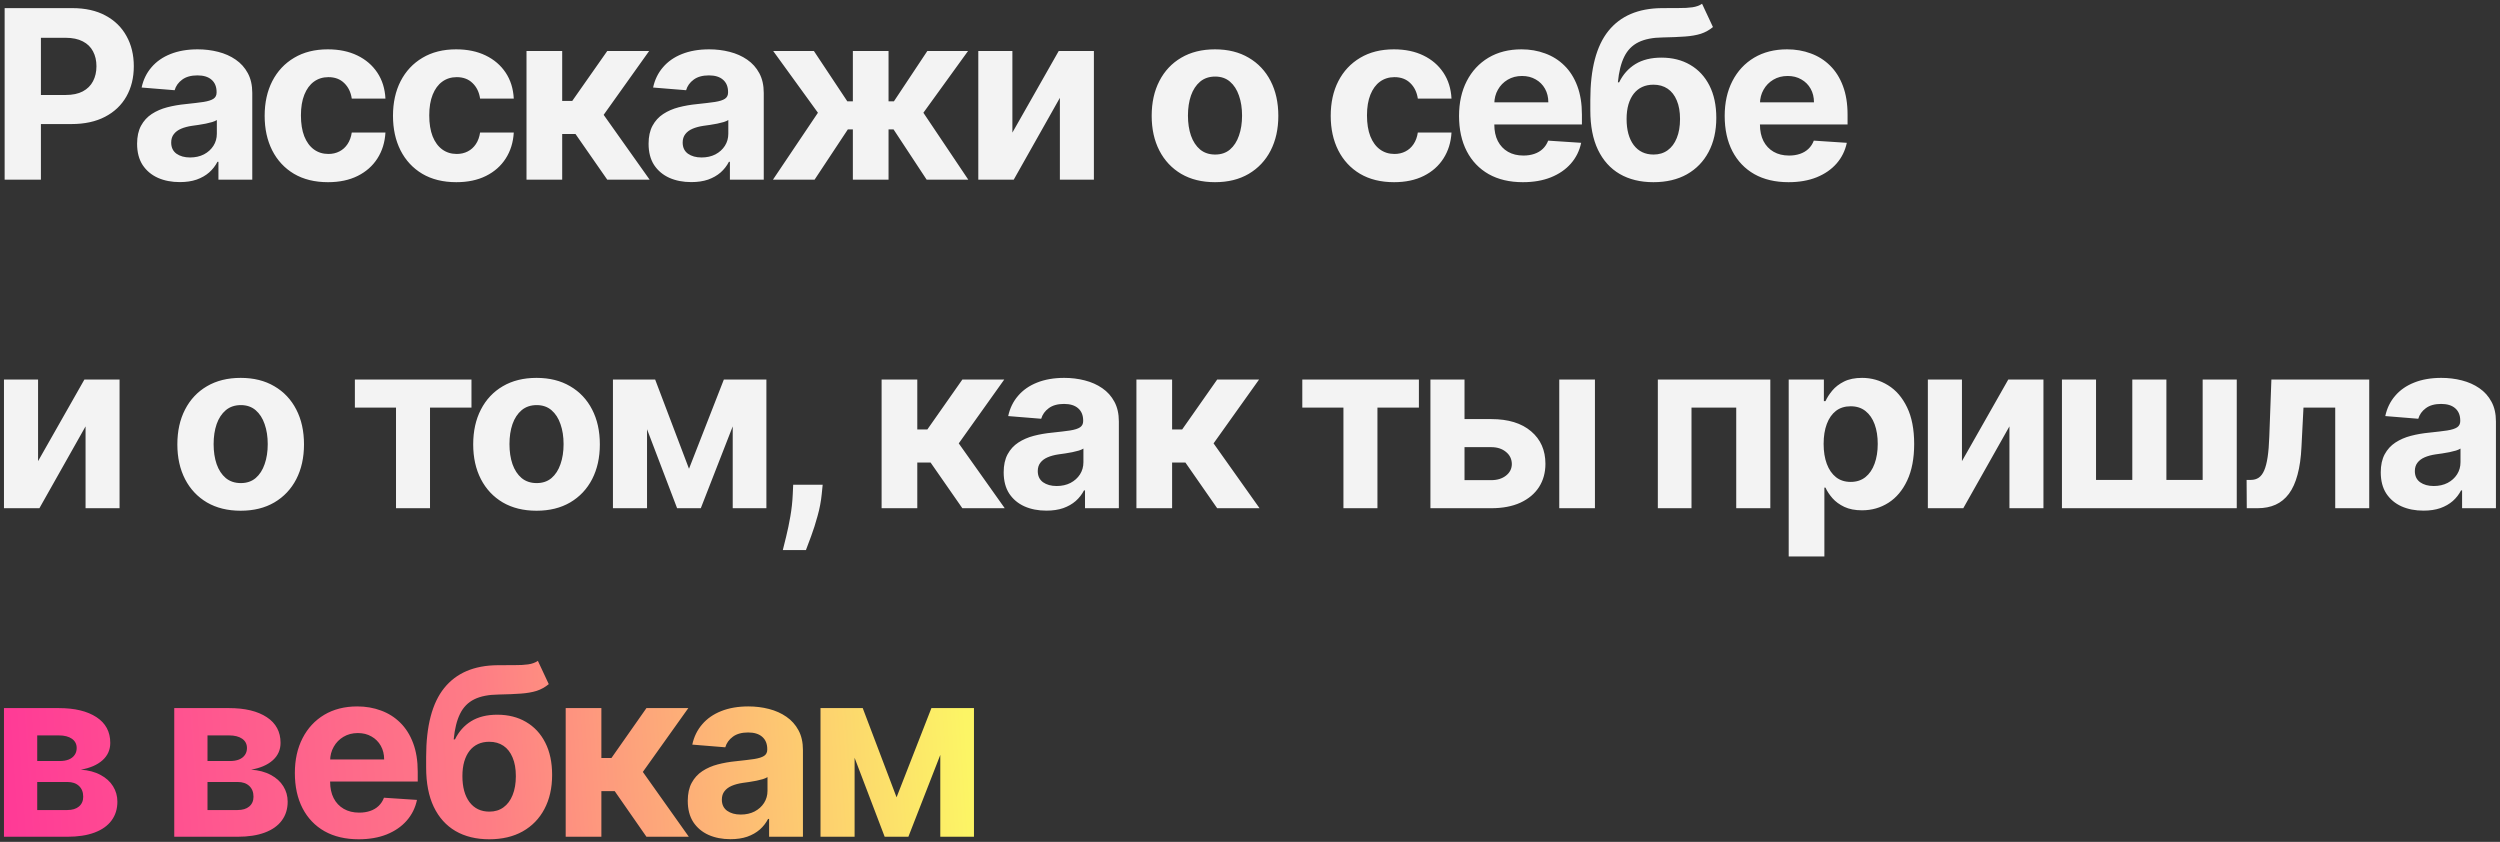 <?xml version="1.0" encoding="UTF-8"?> <svg xmlns="http://www.w3.org/2000/svg" width="487" height="164" viewBox="0 0 487 164" fill="none"><rect x="0" y="0" width="487" height="164" fill="#333333" stroke="none"/> <path d="M0.904 35V1.583H14.089C16.623 1.583 18.782 2.067 20.566 3.035C22.35 3.992 23.71 5.325 24.646 7.033C25.592 8.73 26.065 10.688 26.065 12.907C26.065 15.126 25.587 17.084 24.629 18.781C23.672 20.478 22.285 21.799 20.468 22.746C18.663 23.692 16.476 24.166 13.909 24.166H5.506V18.503H12.767C14.127 18.503 15.247 18.27 16.128 17.802C17.02 17.323 17.684 16.665 18.119 15.828C18.565 14.979 18.788 14.005 18.788 12.907C18.788 11.797 18.565 10.829 18.119 10.002C17.684 9.165 17.02 8.517 16.128 8.061C15.236 7.593 14.105 7.359 12.734 7.359H7.97V35H0.904ZM35.028 35.473C33.429 35.473 32.004 35.196 30.753 34.641C29.502 34.075 28.512 33.243 27.784 32.145C27.066 31.035 26.707 29.654 26.707 28C26.707 26.608 26.962 25.438 27.474 24.492C27.985 23.546 28.681 22.784 29.562 22.207C30.443 21.631 31.444 21.196 32.565 20.902C33.696 20.608 34.882 20.402 36.122 20.282C37.579 20.13 38.754 19.988 39.646 19.858C40.538 19.716 41.185 19.51 41.588 19.238C41.99 18.966 42.192 18.563 42.192 18.03V17.932C42.192 16.899 41.865 16.099 41.213 15.534C40.571 14.968 39.657 14.685 38.471 14.685C37.22 14.685 36.225 14.963 35.485 15.518C34.746 16.061 34.256 16.747 34.017 17.573L27.588 17.051C27.914 15.528 28.556 14.212 29.513 13.103C30.471 11.982 31.705 11.123 33.217 10.524C34.74 9.915 36.502 9.611 38.504 9.611C39.896 9.611 41.229 9.774 42.502 10.1C43.785 10.427 44.922 10.932 45.912 11.618C46.913 12.303 47.701 13.184 48.278 14.261C48.854 15.327 49.143 16.605 49.143 18.096V35H42.551V31.524H42.355C41.952 32.308 41.414 32.998 40.739 33.597C40.065 34.184 39.255 34.647 38.308 34.984C37.362 35.31 36.269 35.473 35.028 35.473ZM37.019 30.676C38.042 30.676 38.944 30.475 39.728 30.072C40.511 29.659 41.126 29.104 41.572 28.408C42.018 27.712 42.241 26.923 42.241 26.042V23.382C42.023 23.524 41.724 23.654 41.343 23.774C40.973 23.883 40.554 23.986 40.087 24.084C39.619 24.171 39.151 24.253 38.684 24.329C38.216 24.394 37.791 24.454 37.411 24.508C36.595 24.628 35.882 24.818 35.273 25.079C34.664 25.34 34.191 25.694 33.854 26.14C33.516 26.575 33.348 27.119 33.348 27.772C33.348 28.718 33.69 29.441 34.376 29.942C35.072 30.431 35.953 30.676 37.019 30.676ZM63.89 35.489C61.323 35.489 59.115 34.946 57.266 33.858C55.427 32.759 54.013 31.236 53.023 29.289C52.044 27.342 51.554 25.101 51.554 22.566C51.554 19.999 52.05 17.747 53.039 15.811C54.04 13.864 55.46 12.347 57.298 11.259C59.136 10.16 61.323 9.611 63.858 9.611C66.044 9.611 67.959 10.008 69.601 10.802C71.244 11.596 72.544 12.711 73.501 14.147C74.458 15.583 74.986 17.269 75.084 19.205H68.524C68.339 17.954 67.85 16.948 67.056 16.186C66.272 15.414 65.245 15.028 63.972 15.028C62.895 15.028 61.954 15.322 61.149 15.909C60.355 16.486 59.735 17.329 59.289 18.438C58.843 19.548 58.62 20.891 58.62 22.468C58.62 24.068 58.837 25.427 59.273 26.548C59.718 27.668 60.344 28.522 61.149 29.11C61.954 29.697 62.895 29.991 63.972 29.991C64.766 29.991 65.478 29.828 66.109 29.501C66.751 29.175 67.279 28.702 67.692 28.082C68.116 27.451 68.394 26.695 68.524 25.814H75.084C74.975 27.728 74.453 29.414 73.517 30.872C72.593 32.319 71.314 33.45 69.683 34.266C68.051 35.082 66.12 35.489 63.89 35.489ZM88.889 35.489C86.322 35.489 84.114 34.946 82.264 33.858C80.426 32.759 79.012 31.236 78.022 29.289C77.043 27.342 76.553 25.101 76.553 22.566C76.553 19.999 77.048 17.747 78.038 15.811C79.039 13.864 80.459 12.347 82.297 11.259C84.135 10.16 86.322 9.611 88.856 9.611C91.043 9.611 92.957 10.008 94.6 10.802C96.243 11.596 97.542 12.711 98.5 14.147C99.457 15.583 99.984 17.269 100.082 19.205H93.523C93.338 17.954 92.849 16.948 92.054 16.186C91.271 15.414 90.243 15.028 88.971 15.028C87.894 15.028 86.953 15.322 86.148 15.909C85.354 16.486 84.734 17.329 84.287 18.438C83.841 19.548 83.618 20.891 83.618 22.468C83.618 24.068 83.836 25.427 84.271 26.548C84.717 27.668 85.343 28.522 86.148 29.11C86.953 29.697 87.894 29.991 88.971 29.991C89.765 29.991 90.477 29.828 91.108 29.501C91.75 29.175 92.277 28.702 92.691 28.082C93.115 27.451 93.392 26.695 93.523 25.814H100.082C99.974 27.728 99.451 29.414 98.516 30.872C97.591 32.319 96.313 33.45 94.681 34.266C93.05 35.082 91.119 35.489 88.889 35.489ZM102.564 35V9.937H109.515V19.662H111.473L118.293 9.937H126.452L117.592 22.371L126.55 35H118.293L112.109 26.107H109.515V35H102.564ZM134.664 35.473C133.065 35.473 131.64 35.196 130.389 34.641C129.138 34.075 128.148 33.243 127.42 32.145C126.702 31.035 126.343 29.654 126.343 28C126.343 26.608 126.598 25.438 127.11 24.492C127.621 23.546 128.317 22.784 129.198 22.207C130.079 21.631 131.08 21.196 132.2 20.902C133.332 20.608 134.517 20.402 135.758 20.282C137.215 20.13 138.39 19.988 139.282 19.858C140.174 19.716 140.821 19.51 141.224 19.238C141.626 18.966 141.828 18.563 141.828 18.03V17.932C141.828 16.899 141.501 16.099 140.848 15.534C140.207 14.968 139.293 14.685 138.107 14.685C136.856 14.685 135.861 14.963 135.121 15.518C134.382 16.061 133.892 16.747 133.653 17.573L127.224 17.051C127.55 15.528 128.192 14.212 129.149 13.103C130.106 11.982 131.341 11.123 132.853 10.524C134.376 9.915 136.138 9.611 138.14 9.611C139.532 9.611 140.865 9.774 142.138 10.1C143.421 10.427 144.558 10.932 145.548 11.618C146.549 12.303 147.337 13.184 147.914 14.261C148.49 15.327 148.779 16.605 148.779 18.096V35H142.186V31.524H141.991C141.588 32.308 141.05 32.998 140.375 33.597C139.701 34.184 138.89 34.647 137.944 34.984C136.998 35.31 135.904 35.473 134.664 35.473ZM136.655 30.676C137.678 30.676 138.58 30.475 139.364 30.072C140.147 29.659 140.761 29.104 141.207 28.408C141.653 27.712 141.876 26.923 141.876 26.042V23.382C141.659 23.524 141.36 23.654 140.979 23.774C140.609 23.883 140.19 23.986 139.723 24.084C139.255 24.171 138.787 24.253 138.319 24.329C137.852 24.394 137.427 24.454 137.047 24.508C136.231 24.628 135.518 24.818 134.909 25.079C134.3 25.34 133.827 25.694 133.49 26.14C133.152 26.575 132.984 27.119 132.984 27.772C132.984 28.718 133.326 29.441 134.012 29.942C134.708 30.431 135.589 30.676 136.655 30.676ZM150.57 35L159.333 21.963L150.619 9.937H158.549L165.06 19.744H166.137V9.937H173.088V19.744H174.132L180.643 9.937H188.573L179.876 21.963L188.622 35H180.512L174.067 25.21H173.088V35H166.137V25.21H165.158L158.68 35H150.57ZM197.214 25.83L206.237 9.937H213.09V35H206.465V19.058L197.475 35H190.573V9.937H197.214V25.83ZM236.683 35.489C234.148 35.489 231.956 34.951 230.107 33.874C228.268 32.786 226.849 31.274 225.848 29.338C224.847 27.391 224.347 25.134 224.347 22.566C224.347 19.977 224.847 17.715 225.848 15.779C226.849 13.831 228.268 12.319 230.107 11.242C231.956 10.155 234.148 9.611 236.683 9.611C239.217 9.611 241.404 10.155 243.242 11.242C245.091 12.319 246.516 13.831 247.517 15.779C248.518 17.715 249.018 19.977 249.018 22.566C249.018 25.134 248.518 27.391 247.517 29.338C246.516 31.274 245.091 32.786 243.242 33.874C241.404 34.951 239.217 35.489 236.683 35.489ZM236.715 30.105C237.868 30.105 238.831 29.779 239.603 29.126C240.376 28.462 240.958 27.559 241.349 26.417C241.752 25.275 241.953 23.975 241.953 22.517C241.953 21.06 241.752 19.76 241.349 18.618C240.958 17.476 240.376 16.573 239.603 15.909C238.831 15.245 237.868 14.914 236.715 14.914C235.551 14.914 234.572 15.245 233.778 15.909C232.995 16.573 232.402 17.476 232 18.618C231.608 19.76 231.412 21.06 231.412 22.517C231.412 23.975 231.608 25.275 232 26.417C232.402 27.559 232.995 28.462 233.778 29.126C234.572 29.779 235.551 30.105 236.715 30.105ZM271.558 35.489C268.991 35.489 266.783 34.946 264.933 33.858C263.095 32.759 261.681 31.236 260.691 29.289C259.712 27.342 259.223 25.101 259.223 22.566C259.223 19.999 259.717 17.747 260.707 15.811C261.708 13.864 263.128 12.347 264.966 11.259C266.804 10.16 268.991 9.611 271.526 9.611C273.712 9.611 275.627 10.008 277.269 10.802C278.912 11.596 280.212 12.711 281.169 14.147C282.126 15.583 282.654 17.269 282.752 19.205H276.192C276.007 17.954 275.518 16.948 274.724 16.186C273.94 15.414 272.912 15.028 271.64 15.028C270.563 15.028 269.622 15.322 268.817 15.909C268.023 16.486 267.403 17.329 266.957 18.438C266.511 19.548 266.288 20.891 266.288 22.468C266.288 24.068 266.505 25.427 266.94 26.548C267.386 27.668 268.012 28.522 268.817 29.11C269.622 29.697 270.563 29.991 271.64 29.991C272.434 29.991 273.146 29.828 273.777 29.501C274.419 29.175 274.947 28.702 275.36 28.082C275.784 27.451 276.062 26.695 276.192 25.814H282.752C282.643 27.728 282.121 29.414 281.185 30.872C280.261 32.319 278.982 33.45 277.351 34.266C275.719 35.082 273.788 35.489 271.558 35.489ZM296.655 35.489C294.077 35.489 291.858 34.967 289.997 33.923C288.148 32.868 286.723 31.378 285.722 29.452C284.722 27.516 284.221 25.226 284.221 22.583C284.221 20.005 284.722 17.742 285.722 15.795C286.723 13.848 288.132 12.33 289.948 11.242C291.776 10.155 293.919 9.611 296.377 9.611C298.031 9.611 299.57 9.877 300.995 10.41C302.431 10.932 303.682 11.721 304.748 12.776C305.825 13.831 306.663 15.159 307.261 16.758C307.859 18.346 308.158 20.206 308.158 22.338V24.247H286.995V19.939H301.615C301.615 18.939 301.398 18.052 300.962 17.28C300.527 16.507 299.924 15.904 299.151 15.469C298.39 15.023 297.503 14.8 296.492 14.8C295.436 14.8 294.501 15.044 293.685 15.534C292.88 16.012 292.249 16.66 291.792 17.476C291.335 18.28 291.102 19.178 291.091 20.168V24.263C291.091 25.503 291.319 26.575 291.776 27.478C292.244 28.381 292.902 29.077 293.75 29.566C294.599 30.056 295.605 30.301 296.769 30.301C297.541 30.301 298.248 30.192 298.89 29.974C299.532 29.757 300.081 29.43 300.538 28.995C300.995 28.56 301.343 28.027 301.583 27.396L308.011 27.82C307.685 29.365 307.016 30.714 306.004 31.867C305.004 33.009 303.709 33.901 302.121 34.543C300.544 35.174 298.722 35.489 296.655 35.489ZM331.562 0.734L333.683 5.27C332.976 5.858 332.193 6.293 331.334 6.576C330.474 6.848 329.446 7.027 328.25 7.114C327.064 7.201 325.617 7.261 323.909 7.294C321.973 7.315 320.396 7.625 319.177 8.224C317.959 8.822 317.034 9.763 316.404 11.047C315.773 12.319 315.359 13.984 315.163 16.04H315.408C316.159 14.506 317.214 13.32 318.574 12.482C319.944 11.645 321.636 11.226 323.648 11.226C325.78 11.226 327.646 11.694 329.245 12.629C330.855 13.565 332.106 14.908 332.998 16.66C333.89 18.411 334.336 20.511 334.336 22.958C334.336 25.503 333.836 27.717 332.835 29.599C331.845 31.47 330.436 32.922 328.609 33.956C326.781 34.978 324.606 35.489 322.082 35.489C319.547 35.489 317.361 34.956 315.522 33.89C313.695 32.824 312.281 31.253 311.28 29.175C310.29 27.097 309.795 24.541 309.795 21.506V19.45C309.795 13.413 310.97 8.936 313.32 6.021C315.669 3.106 319.123 1.626 323.681 1.583C324.921 1.561 326.041 1.556 327.042 1.566C328.043 1.577 328.919 1.528 329.669 1.42C330.431 1.311 331.062 1.082 331.562 0.734ZM322.114 30.105C323.181 30.105 324.094 29.828 324.856 29.273C325.628 28.718 326.221 27.924 326.634 26.89C327.059 25.857 327.271 24.622 327.271 23.186C327.271 21.762 327.059 20.554 326.634 19.564C326.221 18.563 325.628 17.802 324.856 17.28C324.083 16.758 323.159 16.497 322.082 16.497C321.277 16.497 320.553 16.643 319.912 16.937C319.27 17.231 318.721 17.666 318.264 18.242C317.818 18.808 317.47 19.51 317.219 20.347C316.98 21.174 316.86 22.12 316.86 23.186C316.86 25.329 317.323 27.021 318.247 28.261C319.183 29.49 320.472 30.105 322.114 30.105ZM348.402 35.489C345.824 35.489 343.605 34.967 341.745 33.923C339.896 32.868 338.471 31.378 337.47 29.452C336.469 27.516 335.969 25.226 335.969 22.583C335.969 20.005 336.469 17.742 337.47 15.795C338.471 13.848 339.879 12.33 341.696 11.242C343.523 10.155 345.666 9.611 348.125 9.611C349.778 9.611 351.318 9.877 352.743 10.41C354.178 10.932 355.429 11.721 356.495 12.776C357.572 13.831 358.41 15.159 359.008 16.758C359.607 18.346 359.906 20.206 359.906 22.338V24.247H338.743V19.939H353.363C353.363 18.939 353.145 18.052 352.71 17.28C352.275 16.507 351.671 15.904 350.899 15.469C350.137 15.023 349.251 14.8 348.239 14.8C347.184 14.8 346.248 15.044 345.433 15.534C344.628 16.012 343.997 16.66 343.54 17.476C343.083 18.28 342.849 19.178 342.838 20.168V24.263C342.838 25.503 343.067 26.575 343.523 27.478C343.991 28.381 344.649 29.077 345.498 29.566C346.346 30.056 347.352 30.301 348.516 30.301C349.289 30.301 349.996 30.192 350.638 29.974C351.279 29.757 351.829 29.43 352.286 28.995C352.743 28.56 353.091 28.027 353.33 27.396L359.759 27.82C359.433 29.365 358.764 30.714 357.752 31.867C356.751 33.009 355.457 33.901 353.868 34.543C352.291 35.174 350.469 35.489 348.402 35.489ZM7.415 89.83L16.438 73.937H23.291V99H16.667V83.058L7.676 99H0.774V73.937H7.415V89.83ZM46.884 99.49C44.349 99.49 42.157 98.951 40.308 97.874C38.47 96.786 37.05 95.274 36.049 93.338C35.048 91.391 34.548 89.134 34.548 86.566C34.548 83.978 35.048 81.715 36.049 79.779C37.05 77.831 38.47 76.319 40.308 75.242C42.157 74.155 44.349 73.611 46.884 73.611C49.418 73.611 51.605 74.155 53.443 75.242C55.292 76.319 56.718 77.831 57.718 79.779C58.719 81.715 59.219 83.978 59.219 86.566C59.219 89.134 58.719 91.391 57.718 93.338C56.718 95.274 55.292 96.786 53.443 97.874C51.605 98.951 49.418 99.49 46.884 99.49ZM46.916 94.105C48.069 94.105 49.032 93.779 49.804 93.126C50.577 92.462 51.159 91.559 51.55 90.417C51.953 89.275 52.154 87.975 52.154 86.517C52.154 85.06 51.953 83.76 51.55 82.618C51.159 81.475 50.577 80.573 49.804 79.909C49.032 79.246 48.069 78.914 46.916 78.914C45.752 78.914 44.773 79.246 43.979 79.909C43.196 80.573 42.603 81.475 42.201 82.618C41.809 83.76 41.613 85.06 41.613 86.517C41.613 87.975 41.809 89.275 42.201 90.417C42.603 91.559 43.196 92.462 43.979 93.126C44.773 93.779 45.752 94.105 46.916 94.105ZM69.13 79.403V73.937H91.843V79.403H83.766V99H77.142V79.403H69.13ZM104.515 99.49C101.98 99.49 99.788 98.951 97.939 97.874C96.1 96.786 94.681 95.274 93.68 93.338C92.679 91.391 92.179 89.134 92.179 86.566C92.179 83.978 92.679 81.715 93.68 79.779C94.681 77.831 96.1 76.319 97.939 75.242C99.788 74.155 101.98 73.611 104.515 73.611C107.049 73.611 109.236 74.155 111.074 75.242C112.923 76.319 114.348 77.831 115.349 79.779C116.35 81.715 116.85 83.978 116.85 86.566C116.85 89.134 116.35 91.391 115.349 93.338C114.348 95.274 112.923 96.786 111.074 97.874C109.236 98.951 107.049 99.49 104.515 99.49ZM104.547 94.105C105.7 94.105 106.663 93.779 107.435 93.126C108.208 92.462 108.79 91.559 109.181 90.417C109.584 89.275 109.785 87.975 109.785 86.517C109.785 85.06 109.584 83.76 109.181 82.618C108.79 81.475 108.208 80.573 107.435 79.909C106.663 79.246 105.7 78.914 104.547 78.914C103.383 78.914 102.404 79.246 101.61 79.909C100.827 80.573 100.234 81.475 99.832 82.618C99.44 83.76 99.244 85.06 99.244 86.517C99.244 87.975 99.44 89.275 99.832 90.417C100.234 91.559 100.827 92.462 101.61 93.126C102.404 93.779 103.383 94.105 104.547 94.105ZM134.217 91.315L141.005 73.937H146.291L136.517 99H131.9L122.354 73.937H127.625L134.217 91.315ZM126.042 73.937V99H119.401V73.937H126.042ZM142.734 99V73.937H149.294V99H142.734ZM160.256 94.431L160.076 96.226C159.935 97.662 159.663 99.093 159.26 100.517C158.869 101.953 158.455 103.253 158.02 104.417C157.596 105.581 157.253 106.495 156.992 107.159H152.489C152.652 106.517 152.875 105.619 153.158 104.466C153.441 103.324 153.707 102.04 153.957 100.615C154.207 99.19 154.365 97.738 154.43 96.259L154.512 94.431H160.256ZM171.737 99V73.937H178.688V83.662H180.646L187.466 73.937H195.625L186.765 86.371L195.723 99H187.466L181.282 90.107H178.688V99H171.737ZM203.837 99.473C202.238 99.473 200.813 99.196 199.562 98.641C198.311 98.075 197.321 97.243 196.593 96.144C195.875 95.035 195.516 93.653 195.516 92C195.516 90.608 195.771 89.438 196.283 88.492C196.794 87.546 197.49 86.784 198.371 86.207C199.252 85.631 200.253 85.196 201.374 84.902C202.505 84.608 203.691 84.402 204.931 84.282C206.388 84.13 207.563 83.988 208.455 83.858C209.347 83.716 209.994 83.51 210.397 83.238C210.799 82.966 211.001 82.563 211.001 82.03V81.932C211.001 80.899 210.674 80.1 210.022 79.534C209.38 78.968 208.466 78.685 207.28 78.685C206.029 78.685 205.034 78.963 204.294 79.517C203.555 80.061 203.065 80.747 202.826 81.573L196.397 81.051C196.723 79.528 197.365 78.212 198.322 77.103C199.28 75.982 200.514 75.123 202.026 74.525C203.549 73.915 205.311 73.611 207.313 73.611C208.705 73.611 210.038 73.774 211.311 74.1C212.594 74.427 213.731 74.932 214.721 75.618C215.722 76.303 216.51 77.184 217.087 78.261C217.663 79.327 217.952 80.605 217.952 82.096V99H211.36V95.525H211.164C210.761 96.308 210.223 96.998 209.548 97.597C208.874 98.184 208.064 98.647 207.117 98.984C206.171 99.31 205.078 99.473 203.837 99.473ZM205.828 94.676C206.851 94.676 207.754 94.475 208.537 94.072C209.32 93.659 209.935 93.104 210.381 92.408C210.827 91.712 211.05 90.923 211.05 90.042V87.382C210.832 87.524 210.533 87.654 210.152 87.774C209.782 87.883 209.363 87.986 208.896 88.084C208.428 88.171 207.96 88.252 207.492 88.329C207.025 88.394 206.6 88.454 206.22 88.508C205.404 88.628 204.691 88.818 204.082 89.079C203.473 89.34 203 89.694 202.663 90.14C202.325 90.575 202.157 91.119 202.157 91.772C202.157 92.718 202.499 93.441 203.185 93.942C203.881 94.431 204.762 94.676 205.828 94.676ZM221.375 99V73.937H228.326V83.662H230.284L237.105 73.937H245.263L236.403 86.371L245.361 99H237.105L230.921 90.107H228.326V99H221.375ZM253.689 79.403V73.937H276.402V79.403H268.325V99H261.701V79.403H253.689ZM283.004 81.639H290.493C293.811 81.639 296.4 82.433 298.26 84.021C300.12 85.598 301.05 87.709 301.05 90.352C301.05 92.071 300.631 93.583 299.794 94.888C298.956 96.183 297.749 97.194 296.171 97.923C294.594 98.641 292.701 99 290.493 99H278.647V73.937H285.288V93.534H290.493C291.657 93.534 292.614 93.24 293.365 92.653C294.116 92.065 294.496 91.315 294.507 90.401C294.496 89.433 294.116 88.644 293.365 88.035C292.614 87.415 291.657 87.105 290.493 87.105H283.004V81.639ZM303.743 99V73.937H310.694V99H303.743ZM322.946 99V73.937H344.859V99H338.218V79.403H329.505V99H322.946ZM348.438 108.399V73.937H355.291V78.147H355.601C355.906 77.472 356.346 76.787 356.923 76.091C357.51 75.384 358.272 74.796 359.207 74.329C360.154 73.85 361.328 73.611 362.732 73.611C364.559 73.611 366.245 74.089 367.79 75.047C369.335 75.993 370.569 77.424 371.494 79.338C372.419 81.242 372.881 83.629 372.881 86.501C372.881 89.297 372.429 91.657 371.527 93.583C370.635 95.497 369.416 96.95 367.872 97.939C366.338 98.918 364.619 99.408 362.715 99.408C361.367 99.408 360.219 99.185 359.272 98.739C358.337 98.293 357.57 97.733 356.972 97.058C356.373 96.373 355.917 95.682 355.601 94.986H355.389V108.399H348.438ZM355.242 86.469C355.242 87.959 355.449 89.259 355.862 90.368C356.276 91.478 356.874 92.343 357.657 92.963C358.44 93.572 359.392 93.876 360.513 93.876C361.644 93.876 362.601 93.566 363.384 92.946C364.168 92.316 364.76 91.445 365.163 90.336C365.576 89.215 365.783 87.926 365.783 86.469C365.783 85.022 365.582 83.749 365.179 82.65C364.777 81.552 364.184 80.692 363.401 80.072C362.617 79.452 361.655 79.142 360.513 79.142C359.381 79.142 358.424 79.441 357.641 80.04C356.868 80.638 356.276 81.486 355.862 82.585C355.449 83.684 355.242 84.978 355.242 86.469ZM382.187 89.83L391.21 73.937H398.063V99H391.438V83.058L382.448 99H375.546V73.937H382.187V89.83ZM401.666 73.937H408.307V93.485H415.372V73.937H422.014V93.485H429.079V73.937H435.72V99H401.666V73.937ZM437.671 99L437.638 93.485H438.47C439.058 93.485 439.564 93.343 439.988 93.061C440.423 92.767 440.782 92.294 441.065 91.641C441.348 90.988 441.571 90.124 441.734 89.047C441.897 87.959 442.006 86.621 442.06 85.033L442.468 73.937H461.526V99H454.902V79.403H448.717L448.326 87.056C448.228 89.155 447.972 90.961 447.559 92.473C447.156 93.985 446.596 95.225 445.878 96.194C445.16 97.151 444.295 97.858 443.284 98.315C442.272 98.772 441.097 99 439.759 99H437.671ZM472.093 99.473C470.493 99.473 469.068 99.196 467.818 98.641C466.567 98.075 465.577 97.243 464.848 96.144C464.13 95.035 463.771 93.653 463.771 92C463.771 90.608 464.027 89.438 464.538 88.492C465.049 87.546 465.745 86.784 466.626 86.207C467.507 85.631 468.508 85.196 469.629 84.902C470.76 84.608 471.946 84.402 473.186 84.282C474.643 84.13 475.818 83.988 476.71 83.858C477.602 83.716 478.25 83.51 478.652 83.238C479.054 82.966 479.256 82.563 479.256 82.03V81.932C479.256 80.899 478.929 80.1 478.277 79.534C477.635 78.968 476.721 78.685 475.535 78.685C474.284 78.685 473.289 78.963 472.549 79.517C471.81 80.061 471.32 80.747 471.081 81.573L464.652 81.051C464.978 79.528 465.62 78.212 466.577 77.103C467.535 75.982 468.769 75.123 470.281 74.525C471.804 73.915 473.567 73.611 475.568 73.611C476.96 73.611 478.293 73.774 479.566 74.1C480.849 74.427 481.986 74.932 482.976 75.618C483.977 76.303 484.765 77.184 485.342 78.261C485.919 79.327 486.207 80.605 486.207 82.096V99H479.615V95.525H479.419C479.016 96.308 478.478 96.998 477.804 97.597C477.129 98.184 476.319 98.647 475.372 98.984C474.426 99.31 473.333 99.473 472.093 99.473ZM474.083 94.676C475.106 94.676 476.009 94.475 476.792 94.072C477.575 93.659 478.19 93.104 478.636 92.408C479.082 91.712 479.305 90.923 479.305 90.042V87.382C479.087 87.524 478.788 87.654 478.407 87.774C478.037 87.883 477.619 87.986 477.151 88.084C476.683 88.171 476.215 88.252 475.748 88.329C475.28 88.394 474.856 88.454 474.475 88.508C473.659 88.628 472.946 88.818 472.337 89.079C471.728 89.34 471.255 89.694 470.918 90.14C470.581 90.575 470.412 91.119 470.412 91.772C470.412 92.718 470.755 93.441 471.44 93.942C472.136 94.431 473.017 94.676 474.083 94.676Z" fill="#F3F3F3"></path> <path d="M0.774 163V137.937H11.461C14.551 137.937 16.993 138.524 18.788 139.699C20.583 140.874 21.48 142.544 21.48 144.709C21.48 146.068 20.974 147.2 19.963 148.103C18.951 149.005 17.548 149.615 15.753 149.93C17.254 150.039 18.532 150.382 19.587 150.958C20.654 151.524 21.464 152.258 22.019 153.161C22.584 154.064 22.867 155.064 22.867 156.163C22.867 157.588 22.486 158.812 21.725 159.834C20.974 160.857 19.87 161.64 18.413 162.184C16.966 162.728 15.198 163 13.11 163H0.774ZM7.252 157.795H13.11C14.078 157.795 14.834 157.566 15.378 157.11C15.932 156.642 16.21 156.005 16.21 155.2C16.21 154.308 15.932 153.607 15.378 153.096C14.834 152.584 14.078 152.329 13.11 152.329H7.252V157.795ZM7.252 148.249H11.608C12.305 148.249 12.897 148.152 13.387 147.956C13.887 147.749 14.268 147.455 14.529 147.075C14.801 146.694 14.937 146.242 14.937 145.72C14.937 144.948 14.627 144.344 14.007 143.909C13.387 143.474 12.539 143.256 11.461 143.256H7.252V148.249ZM33.944 163V137.937H44.632C47.721 137.937 50.163 138.524 51.958 139.699C53.753 140.874 54.651 142.544 54.651 144.709C54.651 146.068 54.145 147.2 53.133 148.103C52.122 149.005 50.718 149.615 48.923 149.93C50.425 150.039 51.703 150.382 52.758 150.958C53.824 151.524 54.634 152.258 55.189 153.161C55.755 154.064 56.038 155.064 56.038 156.163C56.038 157.588 55.657 158.812 54.895 159.834C54.145 160.857 53.041 161.64 51.583 162.184C50.136 162.728 48.369 163 46.28 163H33.944ZM40.422 157.795H46.28C47.248 157.795 48.004 157.566 48.548 157.11C49.103 156.642 49.38 156.005 49.38 155.2C49.38 154.308 49.103 153.607 48.548 153.096C48.004 152.584 47.248 152.329 46.28 152.329H40.422V157.795ZM40.422 148.249H44.779C45.475 148.249 46.068 148.152 46.557 147.956C47.058 147.749 47.439 147.455 47.7 147.075C47.972 146.694 48.108 146.242 48.108 145.72C48.108 144.948 47.798 144.344 47.178 143.909C46.557 143.474 45.709 143.256 44.632 143.256H40.422V148.249ZM69.871 163.49C67.293 163.49 65.074 162.967 63.214 161.923C61.365 160.868 59.94 159.378 58.939 157.452C57.938 155.516 57.438 153.226 57.438 150.583C57.438 148.005 57.938 145.742 58.939 143.795C59.94 141.848 61.349 140.33 63.165 139.242C64.993 138.155 67.136 137.611 69.594 137.611C71.248 137.611 72.787 137.877 74.212 138.41C75.648 138.932 76.899 139.721 77.965 140.776C79.042 141.831 79.879 143.159 80.478 144.758C81.076 146.346 81.375 148.206 81.375 150.338V152.247H60.212V147.939H74.832C74.832 146.939 74.614 146.052 74.179 145.28C73.744 144.507 73.14 143.904 72.368 143.469C71.606 143.023 70.72 142.8 69.708 142.8C68.653 142.8 67.718 143.044 66.902 143.534C66.097 144.012 65.466 144.66 65.009 145.476C64.552 146.28 64.318 147.178 64.307 148.168V152.263C64.307 153.503 64.536 154.575 64.993 155.478C65.46 156.381 66.118 157.077 66.967 157.566C67.816 158.056 68.822 158.301 69.986 158.301C70.758 158.301 71.465 158.192 72.107 157.974C72.749 157.757 73.298 157.43 73.755 156.995C74.212 156.56 74.56 156.027 74.799 155.396L81.228 155.821C80.902 157.365 80.233 158.714 79.221 159.867C78.22 161.009 76.926 161.901 75.338 162.543C73.76 163.174 71.938 163.49 69.871 163.49ZM104.779 128.734L106.9 133.27C106.193 133.858 105.41 134.293 104.55 134.576C103.691 134.848 102.663 135.027 101.466 135.114C100.281 135.201 98.834 135.261 97.126 135.294C95.19 135.315 93.612 135.625 92.394 136.224C91.176 136.822 90.251 137.763 89.62 139.047C88.989 140.319 88.576 141.984 88.38 144.04H88.625C89.375 142.506 90.431 141.32 91.79 140.483C93.161 139.645 94.853 139.226 96.865 139.226C98.997 139.226 100.863 139.694 102.462 140.629C104.072 141.565 105.323 142.908 106.215 144.66C107.107 146.411 107.553 148.51 107.553 150.958C107.553 153.503 107.052 155.717 106.051 157.599C105.062 159.47 103.653 160.922 101.825 161.956C99.998 162.978 97.822 163.49 95.299 163.49C92.764 163.49 90.577 162.956 88.739 161.89C86.912 160.824 85.497 159.253 84.497 157.175C83.507 155.097 83.012 152.541 83.012 149.506V147.45C83.012 141.413 84.187 136.936 86.536 134.021C88.886 131.106 92.34 129.626 96.898 129.583C98.138 129.561 99.258 129.556 100.259 129.566C101.26 129.577 102.135 129.528 102.886 129.42C103.647 129.311 104.278 129.082 104.779 128.734ZM95.331 158.105C96.397 158.105 97.311 157.828 98.072 157.273C98.845 156.718 99.438 155.924 99.851 154.89C100.275 153.857 100.487 152.622 100.487 151.186C100.487 149.761 100.275 148.554 99.851 147.564C99.438 146.563 98.845 145.802 98.072 145.28C97.3 144.758 96.375 144.497 95.299 144.497C94.493 144.497 93.77 144.643 93.128 144.937C92.487 145.231 91.937 145.666 91.48 146.242C91.034 146.808 90.686 147.51 90.436 148.347C90.197 149.174 90.077 150.12 90.077 151.186C90.077 153.329 90.539 155.021 91.464 156.261C92.4 157.49 93.689 158.105 95.331 158.105ZM110.197 163V137.937H117.148V147.662H119.106L125.927 137.937H134.085L125.225 150.371L134.183 163H125.927L119.742 154.107H117.148V163H110.197ZM142.298 163.473C140.699 163.473 139.274 163.196 138.023 162.641C136.772 162.075 135.782 161.243 135.053 160.145C134.335 159.035 133.976 157.653 133.976 156C133.976 154.608 134.232 153.438 134.743 152.492C135.254 151.545 135.95 150.784 136.831 150.207C137.713 149.631 138.713 149.196 139.834 148.902C140.965 148.608 142.151 148.402 143.391 148.282C144.849 148.13 146.023 147.988 146.915 147.858C147.807 147.716 148.455 147.51 148.857 147.238C149.26 146.966 149.461 146.563 149.461 146.03V145.932C149.461 144.899 149.134 144.099 148.482 143.534C147.84 142.968 146.926 142.685 145.741 142.685C144.49 142.685 143.494 142.963 142.755 143.517C142.015 144.061 141.525 144.747 141.286 145.573L134.857 145.051C135.183 143.528 135.825 142.212 136.783 141.103C137.74 139.982 138.974 139.123 140.486 138.524C142.009 137.915 143.772 137.611 145.773 137.611C147.166 137.611 148.498 137.774 149.771 138.1C151.054 138.427 152.191 138.932 153.181 139.618C154.182 140.303 154.971 141.184 155.547 142.261C156.124 143.327 156.412 144.605 156.412 146.096V163H149.82V159.524H149.624C149.222 160.308 148.683 160.998 148.009 161.597C147.334 162.184 146.524 162.646 145.577 162.984C144.631 163.31 143.538 163.473 142.298 163.473ZM144.288 158.676C145.311 158.676 146.214 158.475 146.997 158.072C147.78 157.659 148.395 157.104 148.841 156.408C149.287 155.712 149.51 154.923 149.51 154.042V151.382C149.292 151.524 148.993 151.654 148.612 151.774C148.243 151.883 147.824 151.986 147.356 152.084C146.888 152.171 146.42 152.253 145.953 152.329C145.485 152.394 145.061 152.454 144.68 152.508C143.864 152.628 143.152 152.818 142.542 153.079C141.933 153.34 141.46 153.694 141.123 154.14C140.786 154.575 140.617 155.119 140.617 155.772C140.617 156.718 140.96 157.441 141.645 157.942C142.341 158.431 143.222 158.676 144.288 158.676ZM174.651 155.315L181.439 137.937H186.726L176.952 163H172.334L162.789 137.937H168.059L174.651 155.315ZM166.476 137.937V163H159.835V137.937H166.476ZM183.169 163V137.937H189.728V163H183.169Z" fill="url(#paint0_linear_1874_1136)"></path> <defs> <linearGradient id="paint0_linear_1874_1136" x1="-2" y1="152" x2="208.396" y2="137.486" gradientUnits="userSpaceOnUse"> <stop stop-color="#FF3897"></stop> <stop offset="0.458" stop-color="#FE7D85"></stop> <stop offset="0.903" stop-color="#FCF565"></stop> </linearGradient> </defs> </svg> 